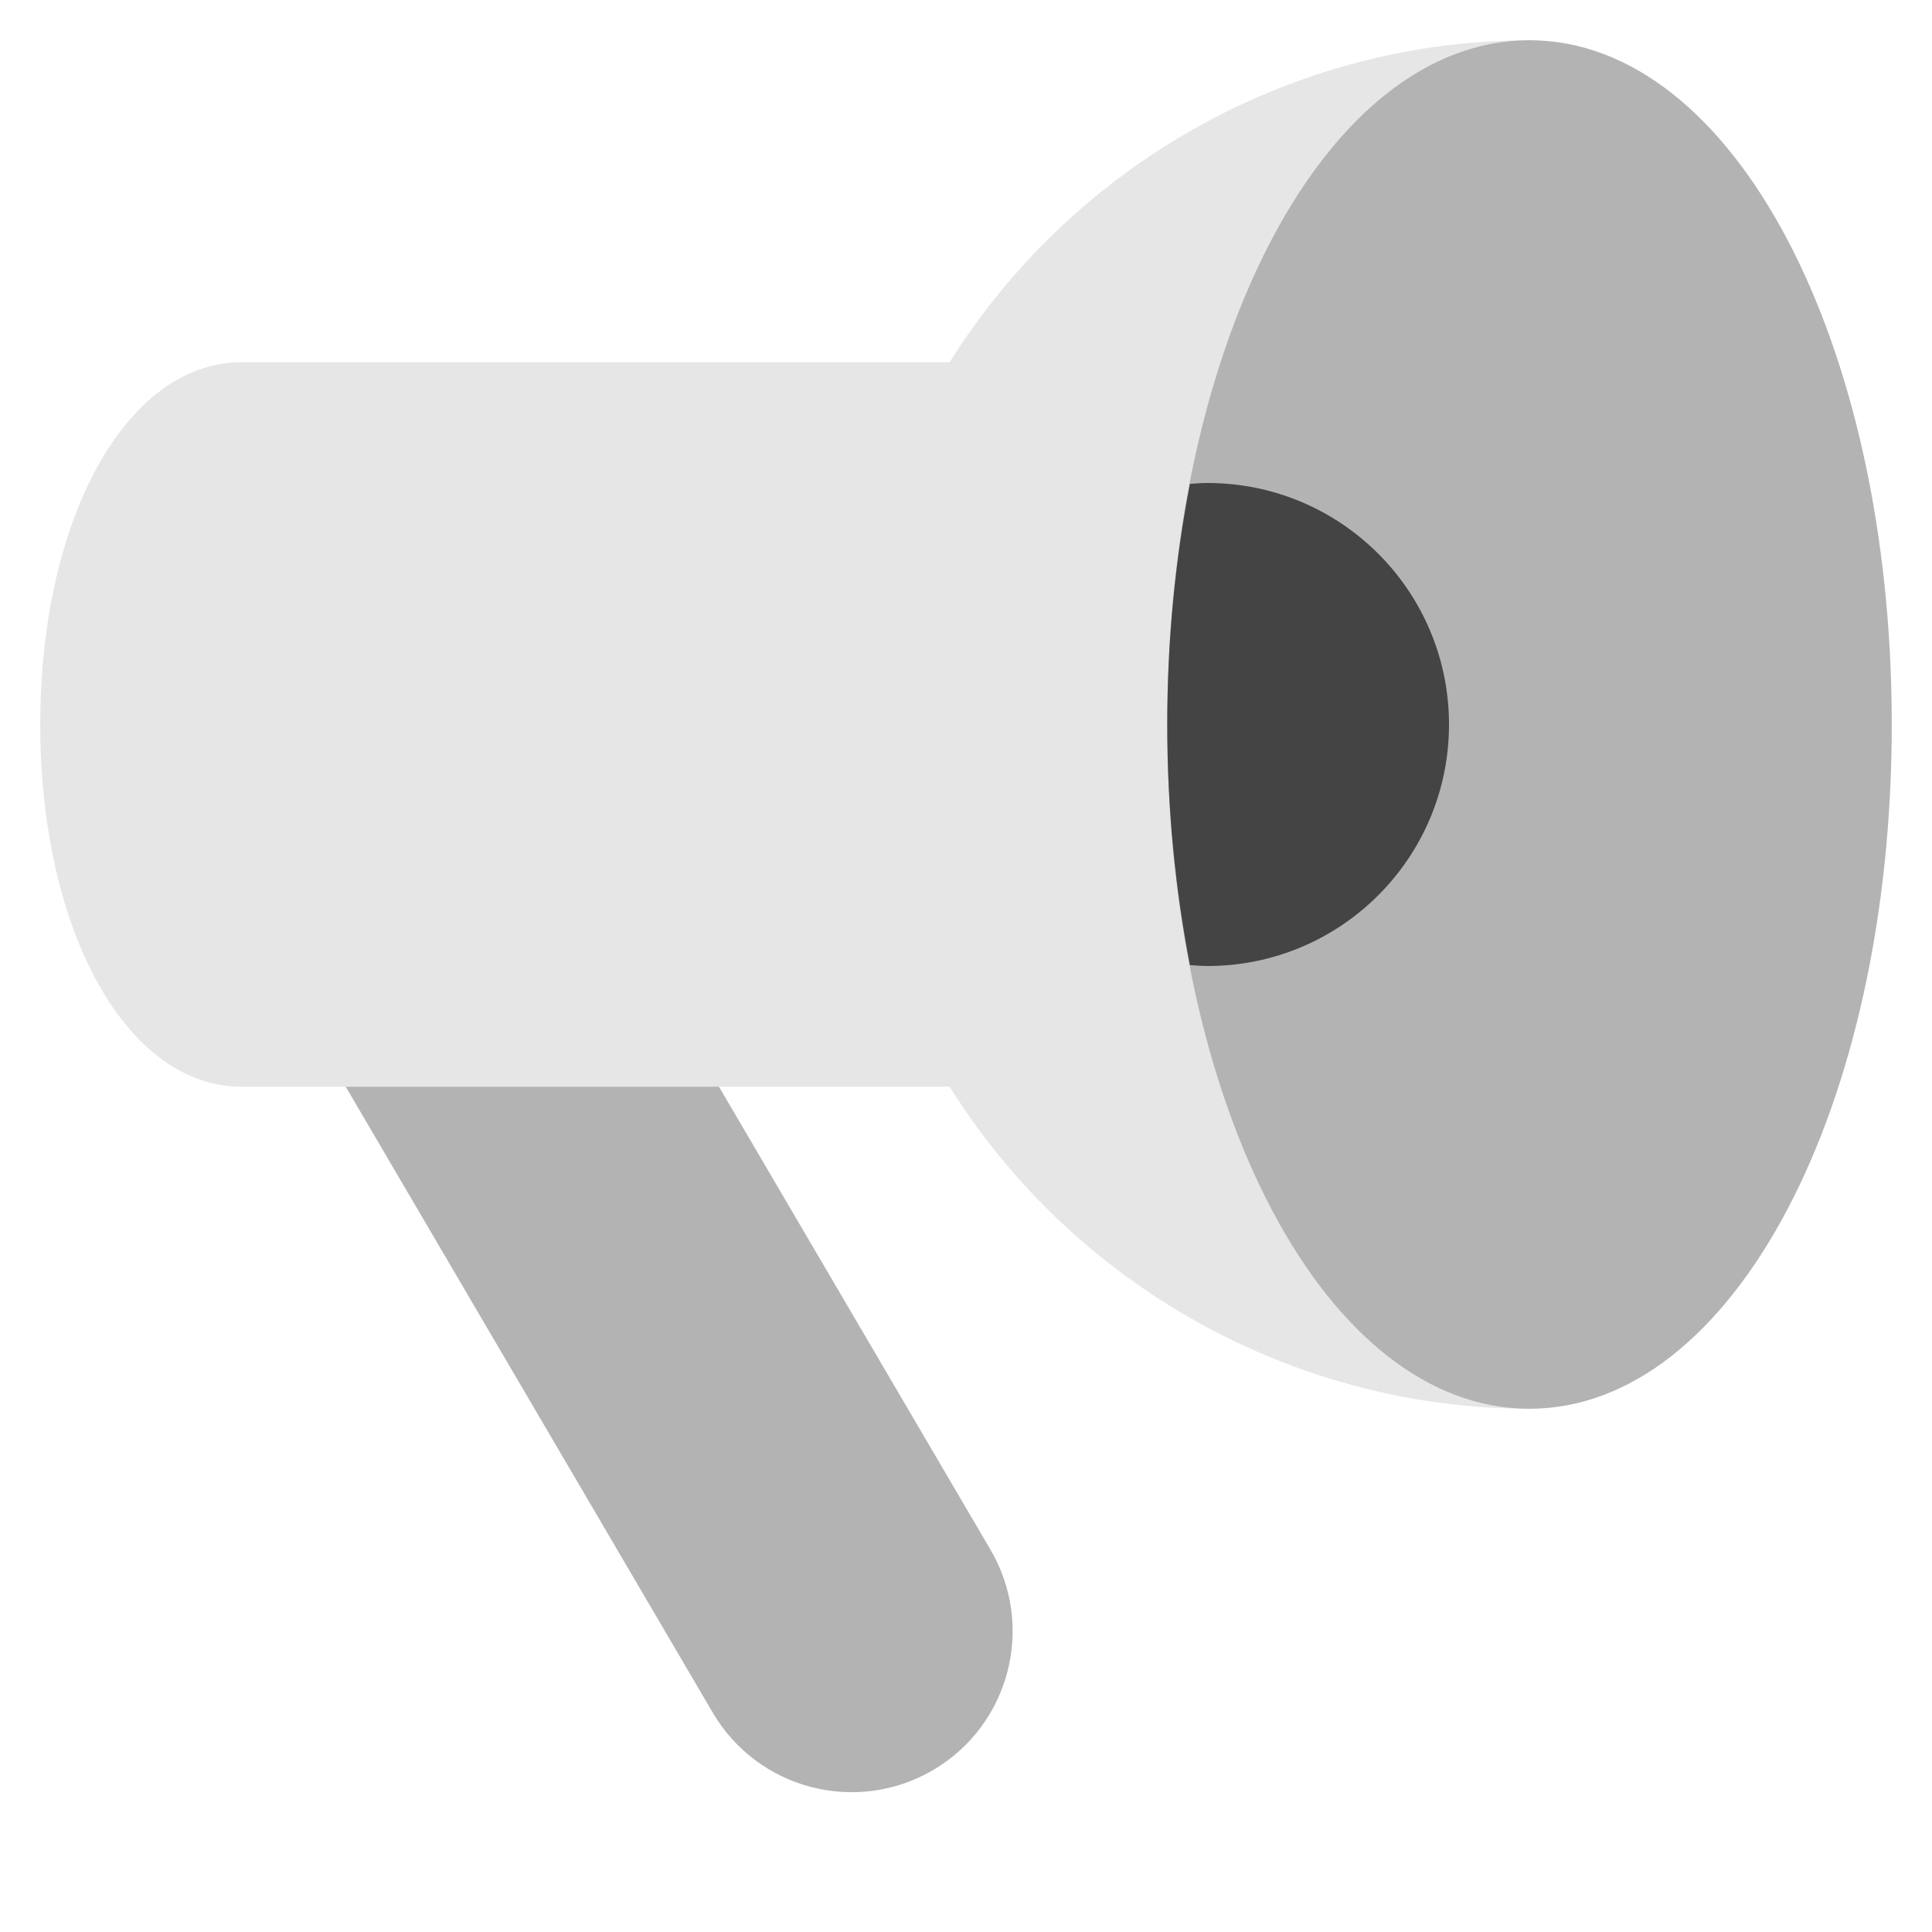 <svg xmlns="http://www.w3.org/2000/svg" viewBox="0 0 48 48" width="48" height="48"><g class="nc-icon-wrapper"><path fill="#B3B3B3" d="M17.279,26.003L24.609,38.503c1.117,1.906,0.478,4.356-1.427,5.474l-0,0 c-1.906,1.117-4.356,0.478-5.474-1.427L8,25.994L14.579,17L17.279,26.003z"></path> <path fill="#E6E6E6" d="M38,35c-5.842,0-11.309-3.051-14.406-8H6c-2.851,0-5-3.869-5-9s2.149-9,5-9h17.594 C26.692,4.051,32.159,1,38,1c0.553,0,1,0.447,1,1v32C39,34.553,38.553,35,38,35z"></path> <path fill="#B3B3B3" d="M38,35c-5.047,0-9-7.468-9-17s3.953-17,9-17s9,7.468,9,17S43.047,35,38,35z"></path> <path fill="#444444" d="M30,12c-0.147,0-0.292,0.012-0.437,0.022C29.205,13.877,29,15.883,29,18 s0.205,4.123,0.563,5.978C29.708,23.988,29.853,24,30,24c3.314,0,6-2.686,6-6S33.314,12,30,12z"></path></g></svg>